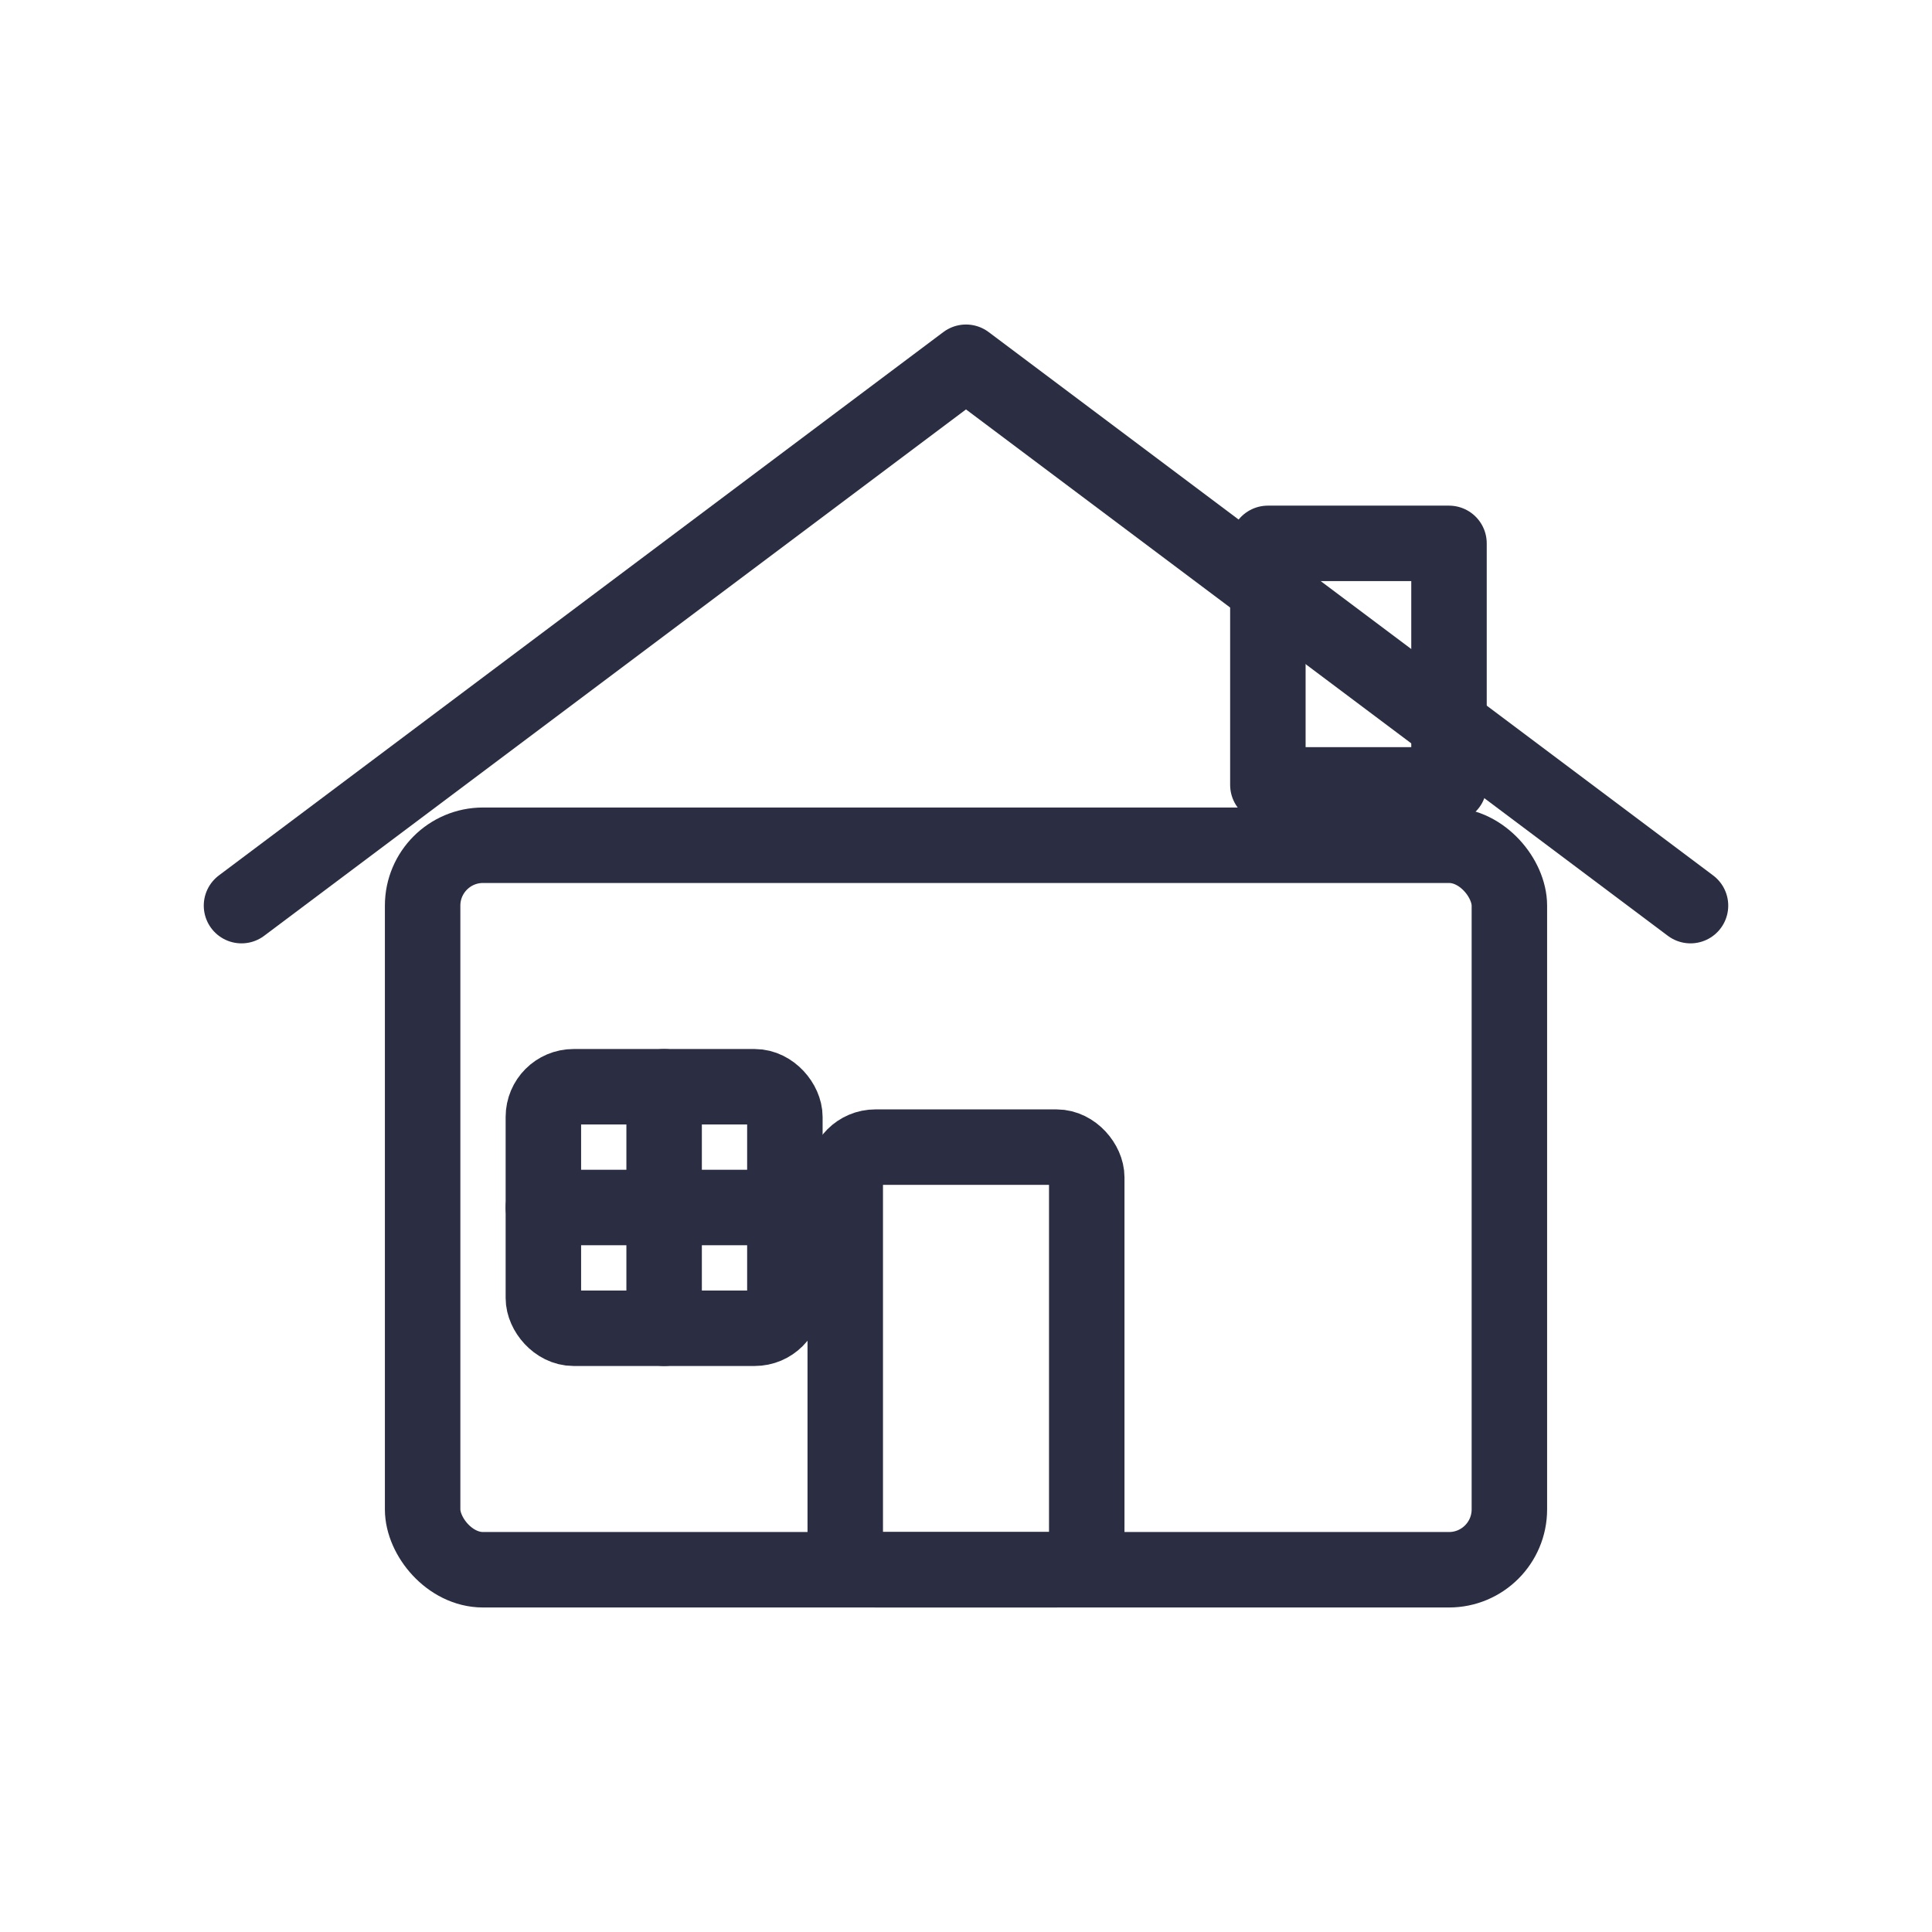 <svg xmlns="http://www.w3.org/2000/svg" width="64" height="64" viewBox="0 0 64 64" role="img" aria-labelledby="titleHome">
  <title id="titleHome">Icono Seguro de Hogar</title>
  <g fill="none" stroke="#2b2d42" stroke-width="2.5" stroke-linecap="round" stroke-linejoin="round">
    <!-- Roof -->
    <path d="M8 30 L32 12 L56 30" />
    <!-- House body -->
    <rect x="14" y="28" width="36" height="24" rx="2" ry="2"/>
    <!-- Door -->
    <rect x="28" y="38" width="8" height="14" rx="1" ry="1"/>
    <!-- Chimney -->
    <rect x="42" y="18" width="6" height="8" />
    <!-- Window -->
    <rect x="18" y="36" width="8" height="8" rx="1" ry="1"/>
    <path d="M22 36 v8 M18 40 h8"/>
  </g>
</svg>